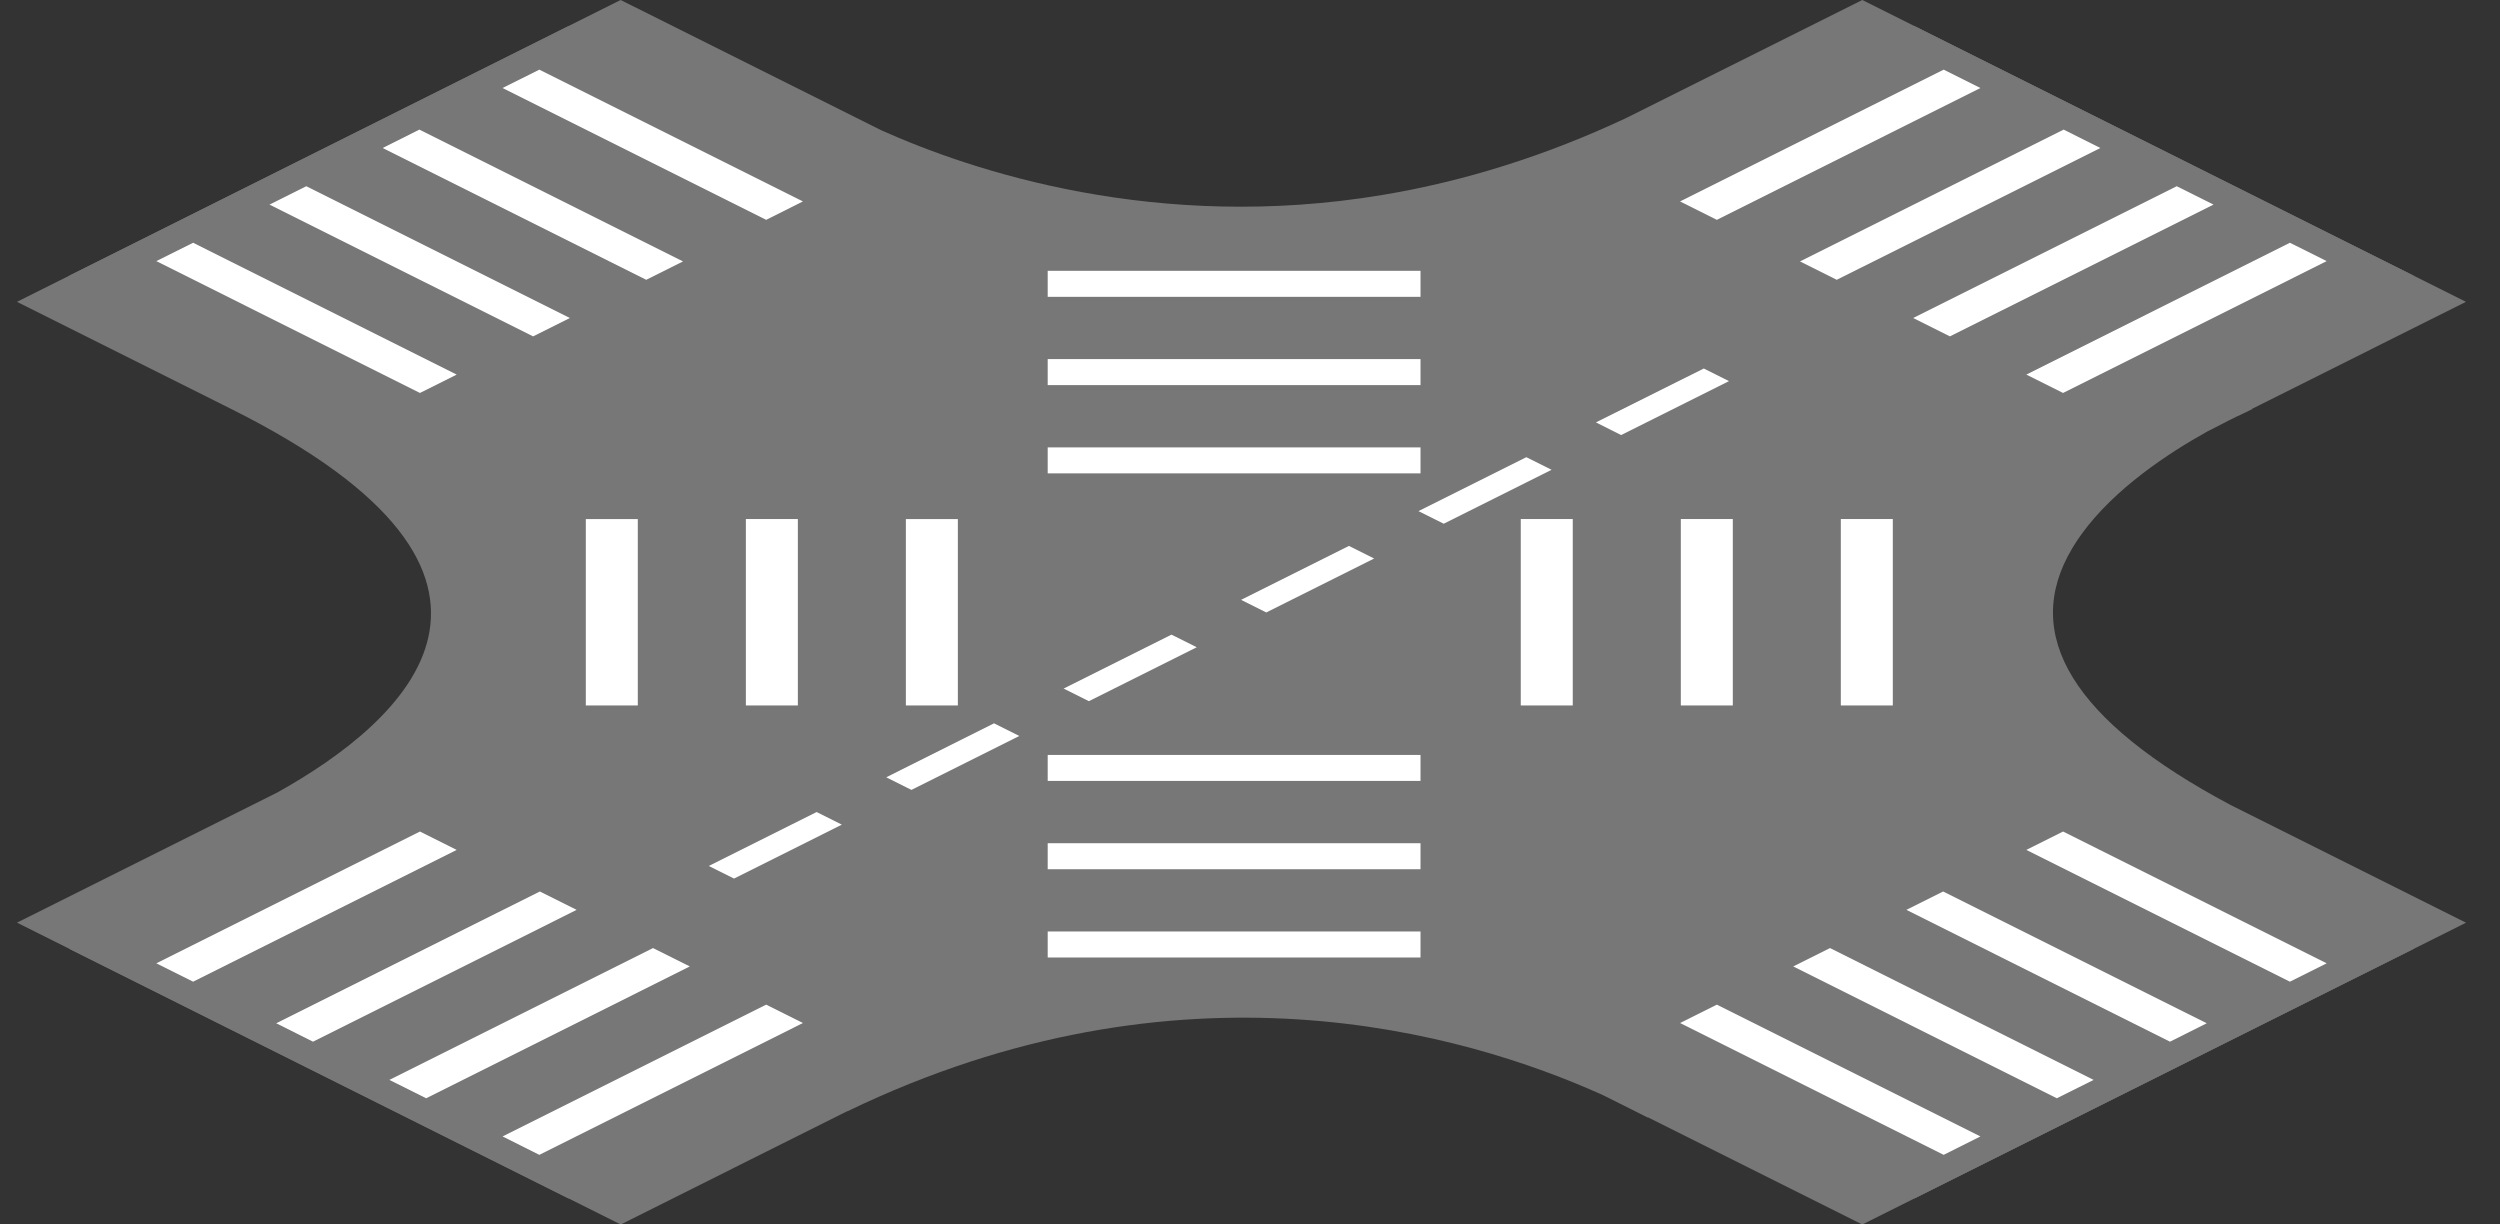 <svg width="49" height="24" viewBox="0 0 49 24" fill="none" xmlns="http://www.w3.org/2000/svg">
<rect x="0" y="0" width="49" height="24" fill="#333333" stroke="none"/>
<path d="M36.501 24L32.302 21.901L32.296 21.904L31.419 21.465C28.674 20.226 23.124 18.637 16.612 21.78L16.609 21.778L12.166 24L0.333 18.084L5.435 15.533C7.943 14.135 11.126 11.312 4.53 8.015L0.333 5.916L12.165 0L17.268 2.551C19.049 3.35 22.672 4.563 27.103 3.82C28.712 3.552 30.319 3.045 31.88 2.31L36.501 0L48.333 5.916L44.142 8.012L44.148 8.016L43.991 8.094L43.969 8.104C43.903 8.134 43.809 8.178 43.696 8.235C43.614 8.276 43.523 8.324 43.423 8.376L43.389 8.394L43.269 8.454C42.492 8.885 41.443 9.58 40.802 10.464C40.802 10.464 40.756 10.528 40.739 10.554L40.707 10.602L40.677 10.648C40.659 10.676 40.642 10.704 40.625 10.732L40.615 10.748C39.599 12.448 40.641 14.14 43.713 15.774L48.334 18.085L36.501 24Z" fill="#777777"/>
<path d="M37.523 0.511L33.327 2.61L32.888 2.829C31.039 3.701 29.248 4.225 27.563 4.506C22.306 5.387 18.07 3.887 16.272 3.076L11.143 0.512L1.356 5.405L5.546 7.5L5.553 7.504C13.351 11.403 8.666 14.822 6.485 16.031L6.334 16.107L5.669 16.44L1.356 18.596L11.143 23.49L15.333 21.395L15.849 21.137L15.608 21.261C23.323 17.536 30.053 19.87 32.417 20.941L32.423 20.945L33.32 21.394C33.32 21.394 33.282 21.372 33.211 21.333L33.217 21.336L37.523 23.489L47.31 18.596L42.675 16.277L42.605 16.243L42.659 16.269C38.569 14.095 38.307 12.083 39.23 10.537C39.233 10.533 39.236 10.528 39.239 10.523C39.258 10.491 39.279 10.459 39.299 10.427C39.31 10.41 39.321 10.392 39.332 10.375C39.345 10.357 39.357 10.338 39.37 10.32C39.39 10.29 39.411 10.26 39.432 10.23C39.435 10.226 39.438 10.222 39.441 10.217C40.178 9.201 41.389 8.414 42.221 7.955L42.367 7.882C42.641 7.735 42.861 7.63 42.991 7.571L43.126 7.503C43.126 7.503 43.082 7.522 43.004 7.558L47.31 5.405L37.523 0.511Z" fill="#777777"/>
<path d="M27.842 18.257H20.535V18.767H27.842V18.257Z" fill="white"/>
<path d="M27.842 16.527H20.535V17.037H27.842V16.527Z" fill="white"/>
<path d="M27.842 14.797H20.535V15.306H27.842V14.797Z" fill="white"/>
<path d="M30.826 13.827V10.173H29.807V13.827H30.826Z" fill="white"/>
<path d="M33.963 13.827V10.173H32.944V13.827H33.963Z" fill="white"/>
<path d="M37.099 13.827V10.173H36.08V13.827H37.099Z" fill="white"/>
<path d="M12.501 13.827V10.174H11.482V13.827H12.501Z" fill="white"/>
<path d="M15.638 13.827V10.173H14.619V13.827H15.638Z" fill="white"/>
<path d="M18.774 13.827V10.174H17.755V13.827H18.774Z" fill="white"/>
<path d="M27.842 8.769H20.535V9.278H27.842V8.769Z" fill="white"/>
<path d="M27.842 7.038H20.535V7.548H27.842V7.038Z" fill="white"/>
<path d="M27.842 5.308H20.535V5.818H27.842V5.308Z" fill="white"/>
<path d="M5.414 20.056L10.581 17.473L11.302 17.833L6.135 20.417L5.414 20.056Z" fill="white"/>
<path d="M3.064 18.881L8.231 16.298L8.951 16.658L3.785 19.241L3.064 18.881Z" fill="white"/>
<path d="M7.632 21.166L12.799 18.582L13.52 18.942L8.353 21.526L7.632 21.166Z" fill="white"/>
<path d="M9.85 22.274L15.017 19.691L15.737 20.051L10.571 22.635L9.85 22.274Z" fill="white"/>
<path d="M35.28 5.124L40.447 2.54L41.167 2.901L36 5.484L35.28 5.124Z" fill="white"/>
<path d="M32.929 3.948L38.096 1.365L38.816 1.725L33.65 4.309L32.929 3.948Z" fill="white"/>
<path d="M37.498 6.233L42.664 3.65L43.385 4.01L38.218 6.593L37.498 6.233Z" fill="white"/>
<path d="M39.716 7.342L44.882 4.758L45.603 5.118L40.436 7.702L39.716 7.342Z" fill="white"/>
<path d="M8.22 2.54L13.387 5.124L12.666 5.484L7.5 2.901L8.22 2.54Z" fill="white"/>
<path d="M10.571 1.365L15.737 3.948L15.017 4.309L9.85 1.725L10.571 1.365Z" fill="white"/>
<path d="M6.003 3.65L11.169 6.233L10.449 6.593L5.282 4.01L6.003 3.65Z" fill="white"/>
<path d="M3.785 4.758L8.951 7.342L8.231 7.702L3.064 5.118L3.785 4.758Z" fill="white"/>
<path d="M38.085 17.473L43.252 20.056L42.532 20.417L37.365 17.833L38.085 17.473Z" fill="white"/>
<path d="M40.436 16.298L45.603 18.881L44.882 19.241L39.716 16.658L40.436 16.298Z" fill="white"/>
<path d="M35.868 18.582L41.035 21.166L40.314 21.526L35.147 18.942L35.868 18.582Z" fill="white"/>
<path d="M33.65 19.691L38.816 22.274L38.096 22.635L32.929 20.051L33.65 19.691Z" fill="white"/>
<path d="M13.892 16.973L16.006 15.916L16.5 16.163L14.387 17.22L13.892 16.973Z" fill="white"/>
<path d="M17.37 15.235L19.483 14.177L19.978 14.425L17.864 15.482L17.37 15.235Z" fill="white"/>
<path d="M20.847 13.496L22.961 12.439L23.456 12.686L21.342 13.743L20.847 13.496Z" fill="white"/>
<path d="M24.325 11.757L26.439 10.7L26.933 10.947L24.819 12.004L24.325 11.757Z" fill="white"/>
<path d="M27.802 10.018L29.916 8.961L30.411 9.208L28.297 10.265L27.802 10.018Z" fill="white"/>
<path d="M31.28 8.279L33.394 7.223L33.888 7.47L31.774 8.527L31.28 8.279Z" fill="white"/>
</svg>
